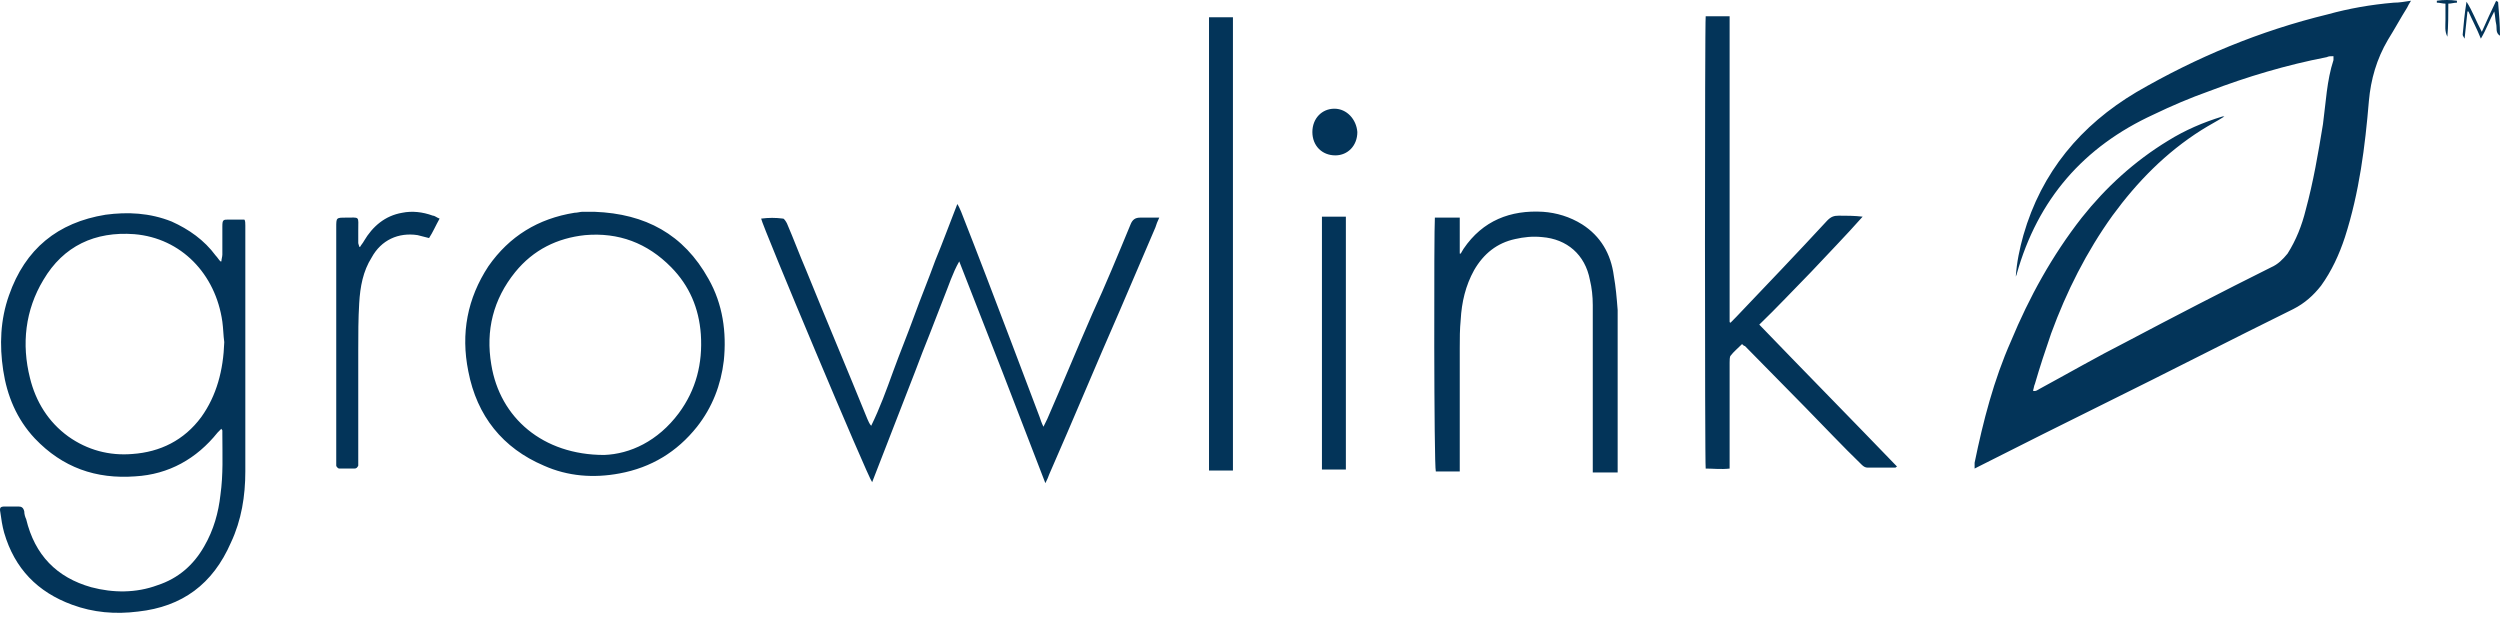 <svg xmlns="http://www.w3.org/2000/svg" width="192" height="48" viewBox="0 0 192 48" fill="none"><path d="M183.842 0.205C184.283 0.205 184.65 0.131 185.165 0.056C185.018 0.28 184.944 0.43 184.871 0.579C184.356 1.401 183.915 2.222 183.401 3.044C182.519 4.538 182.078 6.107 181.931 7.75C181.637 11.261 181.196 14.772 180.093 18.208C179.652 19.552 179.065 20.822 178.256 21.943C177.668 22.69 177.007 23.287 176.125 23.736C171.274 26.126 166.496 28.591 161.646 30.981C158.485 32.55 155.325 34.119 152.091 35.762C151.944 35.837 151.797 35.911 151.65 35.986C151.65 35.762 151.65 35.688 151.65 35.538C152.312 32.326 153.12 29.189 154.443 26.201C155.839 22.839 157.603 19.627 159.882 16.714C161.719 14.398 163.924 12.381 166.497 10.813C167.819 9.991 169.216 9.393 170.686 8.945C170.686 8.945 170.759 8.945 170.833 8.945C170.245 9.319 169.657 9.617 169.069 9.991C166.35 11.709 164.145 13.95 162.234 16.564C160.249 19.328 158.706 22.391 157.53 25.603C157.089 26.873 156.648 28.218 156.28 29.487C156.207 29.637 156.207 29.786 156.133 30.01C156.354 30.085 156.501 29.936 156.648 29.861C158.853 28.666 161.058 27.396 163.263 26.275C166.937 24.333 170.686 22.391 174.434 20.524C174.949 20.299 175.316 19.926 175.684 19.478C176.345 18.432 176.786 17.311 177.08 16.116C177.668 13.95 178.036 11.784 178.403 9.543C178.624 7.899 178.697 6.181 179.211 4.613C179.211 4.538 179.211 4.463 179.211 4.314C178.991 4.314 178.844 4.314 178.697 4.389C175.61 4.986 172.597 5.883 169.657 7.003C168.187 7.526 166.79 8.124 165.394 8.796C160.029 11.261 156.501 15.295 154.884 21.046C154.884 21.121 154.81 21.196 154.81 21.27C154.884 20.15 155.104 19.104 155.398 18.058C156.795 13.203 159.808 9.617 164.071 7.078C168.701 4.389 173.552 2.372 178.771 1.102C180.387 0.654 182.078 0.355 183.842 0.205ZM18.841 17.311C18.841 23.586 18.841 29.861 18.841 36.21C18.841 38.078 18.547 39.945 17.738 41.663C16.342 44.875 13.99 46.593 10.609 46.967C8.845 47.191 7.155 47.042 5.538 46.444C2.892 45.473 1.128 43.68 0.32 40.916C0.173 40.394 0.099 39.871 0.026 39.348C-0.048 38.974 0.026 38.9 0.393 38.9C0.761 38.9 1.055 38.9 1.422 38.9C1.643 38.9 1.79 38.974 1.863 39.273C1.863 39.497 1.937 39.721 2.01 39.871C2.672 42.635 4.362 44.352 7.008 45.099C8.698 45.548 10.462 45.548 12.079 44.95C13.696 44.427 14.872 43.382 15.681 41.962C16.416 40.692 16.783 39.348 16.93 38.003C17.15 36.434 17.077 34.941 17.077 33.372C17.077 33.297 17.077 33.148 17.077 33.073C17.077 32.998 17.003 32.998 17.003 32.924C16.93 32.998 16.783 33.148 16.709 33.222C15.092 35.239 12.961 36.434 10.389 36.584C7.375 36.808 4.803 35.912 2.672 33.671C1.275 32.177 0.54 30.384 0.246 28.442C-0.048 26.5 0.026 24.557 0.687 22.69C1.937 19.104 4.435 17.087 8.11 16.49C9.801 16.266 11.491 16.34 13.182 17.013C14.505 17.61 15.681 18.432 16.562 19.627C16.709 19.777 16.783 19.926 16.93 20.075H17.003C17.003 19.926 17.077 19.702 17.077 19.552C17.077 18.805 17.077 18.133 17.077 17.386C17.077 16.863 17.15 16.863 17.591 16.863C17.959 16.863 18.326 16.863 18.767 16.863C18.841 16.938 18.841 17.162 18.841 17.311ZM17.224 26.275C17.15 25.753 17.15 25.23 17.077 24.707C16.562 21.046 13.917 18.283 10.315 17.984C7.302 17.76 4.876 18.88 3.333 21.495C1.937 23.81 1.643 26.425 2.304 29.039C2.745 30.832 3.7 32.401 5.244 33.521C6.714 34.567 8.404 35.015 10.168 34.866C12.3 34.716 14.137 33.82 15.46 32.027C16.636 30.384 17.15 28.442 17.224 26.275ZM87.561 16.714C87.193 16.714 86.973 16.863 86.826 17.237C85.87 19.552 84.915 21.868 83.886 24.109C82.71 26.798 81.607 29.487 80.431 32.177C80.358 32.326 80.284 32.475 80.137 32.774C79.99 32.475 79.917 32.251 79.843 32.027C79.109 30.085 78.374 28.143 77.638 26.201C76.389 22.914 75.14 19.627 73.817 16.266C73.743 16.116 73.67 15.892 73.523 15.668C72.935 17.162 72.42 18.581 71.832 20.001C71.318 21.42 70.73 22.839 70.215 24.259C69.701 25.678 69.113 27.097 68.598 28.516C68.084 29.936 67.569 31.355 66.908 32.7C66.761 32.55 66.688 32.326 66.614 32.177C65.07 28.367 63.454 24.557 61.91 20.748C61.396 19.552 60.955 18.357 60.44 17.162C60.367 17.013 60.22 16.789 60.146 16.789C59.558 16.714 59.044 16.714 58.456 16.789C58.529 17.311 66.688 36.733 66.981 37.032C67.349 36.061 67.716 35.165 68.084 34.194C68.451 33.222 68.819 32.326 69.186 31.355C69.554 30.384 69.921 29.487 70.289 28.516C70.656 27.545 71.024 26.574 71.391 25.678C71.759 24.707 72.126 23.81 72.494 22.839C72.861 21.943 73.155 20.972 73.67 20.075C75.875 25.678 78.079 31.355 80.284 37.107C80.431 36.808 80.505 36.658 80.578 36.434C82.416 32.251 84.18 27.994 86.017 23.81C86.899 21.719 87.855 19.552 88.737 17.461C88.81 17.237 88.884 17.013 89.031 16.714C88.443 16.714 88.002 16.714 87.561 16.714ZM139.082 20.897C140.405 19.478 141.728 18.133 143.051 16.639C142.389 16.564 141.801 16.564 141.214 16.564C140.846 16.564 140.626 16.639 140.332 16.938C138.053 19.403 135.701 21.868 133.349 24.333C133.202 24.483 133.055 24.632 132.908 24.781C132.908 24.781 132.835 24.781 132.835 24.707C132.835 23.736 132.835 22.765 132.835 21.793C132.835 20.822 132.835 19.851 132.835 18.88C132.835 17.909 132.835 16.863 132.835 15.892C132.835 14.921 132.835 13.95 132.835 12.979C132.835 12.008 132.835 11.037 132.835 10.066C132.835 9.095 132.835 8.124 132.835 7.152C132.835 6.181 132.835 5.136 132.835 4.164C132.835 3.193 132.835 2.222 132.835 1.251C132.173 1.251 131.585 1.251 130.997 1.251C130.924 1.774 130.924 35.613 130.997 35.986C131.585 35.986 132.173 36.061 132.835 35.986C132.835 35.762 132.835 35.538 132.835 35.314C132.835 32.849 132.835 30.309 132.835 27.844C132.835 27.695 132.835 27.396 132.908 27.321C133.129 27.022 133.496 26.724 133.79 26.425C133.864 26.5 133.937 26.574 134.011 26.574C135.554 28.143 137.098 29.712 138.641 31.28C140.111 32.774 141.507 34.268 142.977 35.688C143.124 35.837 143.271 35.912 143.418 35.912C144.153 35.912 144.815 35.912 145.55 35.912C145.623 35.912 145.623 35.837 145.697 35.837C142.169 32.177 138.641 28.591 135.113 24.931C136.436 23.661 137.759 22.242 139.082 20.897ZM54.413 21.42C55.516 23.362 55.81 25.528 55.589 27.695C55.369 29.562 54.707 31.28 53.532 32.774C51.988 34.716 50.004 35.912 47.578 36.36C45.594 36.733 43.609 36.584 41.772 35.762C38.612 34.418 36.627 31.953 35.966 28.516C35.378 25.603 35.892 22.914 37.509 20.449C39.126 18.133 41.331 16.789 44.124 16.34C44.344 16.34 44.565 16.266 44.712 16.266C45.006 16.266 45.373 16.266 45.667 16.266C49.563 16.415 52.502 17.984 54.413 21.42ZM53.825 25.678C53.678 23.661 52.944 21.943 51.547 20.524C49.71 18.656 47.505 17.834 44.932 18.058C42.801 18.283 40.964 19.179 39.567 20.897C37.877 22.989 37.289 25.379 37.73 27.994C38.391 32.102 41.699 34.941 46.402 34.941C48.387 34.866 50.518 33.895 52.135 31.728C53.458 29.936 53.972 27.919 53.825 25.678ZM123.942 21.196C123.721 19.478 122.913 18.133 121.516 17.237C120.561 16.639 119.532 16.34 118.503 16.266C116.004 16.116 113.873 16.938 112.403 19.104C112.329 19.254 112.256 19.328 112.182 19.478H112.109C112.109 18.581 112.109 17.685 112.109 16.714C111.447 16.714 110.859 16.714 110.198 16.714C110.124 17.61 110.124 35.762 110.271 36.21C110.859 36.21 111.447 36.21 112.109 36.21C112.109 35.986 112.109 35.762 112.109 35.613C112.109 32.625 112.109 29.712 112.109 26.724C112.109 25.977 112.109 25.304 112.182 24.557C112.256 23.213 112.55 21.943 113.211 20.748C113.946 19.478 114.975 18.656 116.371 18.357C117.033 18.208 117.694 18.133 118.429 18.208C120.34 18.357 121.737 19.552 122.104 21.495C122.251 22.092 122.325 22.765 122.325 23.437C122.325 27.471 122.325 31.579 122.325 35.613C122.325 35.837 122.325 35.986 122.325 36.285C122.986 36.285 123.574 36.285 124.236 36.285C124.236 36.061 124.236 35.912 124.236 35.688C124.236 31.728 124.236 27.769 124.236 23.81C124.162 22.839 124.089 22.017 123.942 21.196ZM92.852 36.136C93.146 36.136 93.44 36.136 93.734 36.136C94.028 36.136 94.322 36.136 94.69 36.136C94.69 24.483 94.69 12.979 94.69 1.326C94.102 1.326 93.514 1.326 92.852 1.326C92.852 12.979 92.852 24.483 92.852 36.136ZM30.894 16.34C29.571 16.564 28.616 17.386 27.954 18.507C27.881 18.656 27.734 18.805 27.66 18.955H27.587C27.587 18.88 27.514 18.731 27.514 18.656C27.514 18.357 27.514 17.984 27.514 17.685C27.514 16.564 27.66 16.714 26.558 16.714C25.823 16.714 25.823 16.714 25.823 17.461C25.823 23.437 25.823 29.338 25.823 35.314C25.823 35.463 25.823 35.613 25.823 35.762C25.823 35.837 25.97 35.986 26.044 35.986C26.411 35.986 26.852 35.986 27.22 35.986C27.366 35.986 27.44 35.912 27.514 35.762C27.514 35.613 27.514 35.463 27.514 35.314C27.514 32.475 27.514 29.712 27.514 26.873C27.514 25.678 27.514 24.483 27.587 23.287C27.66 22.017 27.881 20.822 28.543 19.777C29.277 18.432 30.6 17.834 32.07 18.058C32.364 18.133 32.658 18.208 32.952 18.283C33.246 17.834 33.467 17.311 33.761 16.789C33.54 16.714 33.393 16.564 33.246 16.564C32.438 16.266 31.629 16.191 30.894 16.34ZM101.525 36.061C102.187 36.061 102.775 36.061 103.363 36.061C103.363 29.562 103.363 23.138 103.363 16.639C102.701 16.639 102.113 16.639 101.525 16.639C101.525 23.138 101.525 29.637 101.525 36.061ZM102.481 8.348C101.525 8.348 100.79 9.095 100.79 10.14C100.79 11.186 101.525 11.933 102.554 11.933C103.51 11.933 104.244 11.186 104.244 10.14C104.171 9.169 103.436 8.348 102.481 8.348ZM191.853 0.131C191.779 0.131 191.779 0.131 191.706 0.056C191.339 0.803 190.971 1.625 190.604 2.446C190.163 1.625 189.869 0.803 189.428 0.131C189.281 1.027 189.207 1.849 189.134 2.67C189.134 2.745 189.207 2.82 189.281 2.969C189.354 2.222 189.428 1.55 189.501 0.878H189.575C189.869 1.55 190.236 2.222 190.53 2.969C190.971 2.222 191.192 1.55 191.559 0.878C191.633 1.177 191.632 1.55 191.706 1.849C191.779 2.148 191.633 2.521 192 2.745C192 1.923 191.926 1.027 191.853 0.131ZM187.149 0.056C187.149 0.131 187.149 0.131 187.149 0.205C187.37 0.205 187.59 0.28 187.811 0.28C187.811 0.728 187.811 1.177 187.811 1.55C187.811 1.998 187.737 2.372 187.958 2.82C188.031 1.998 188.031 1.102 188.031 0.28C188.252 0.28 188.472 0.205 188.693 0.205C188.693 0.131 188.693 0.131 188.693 0.056C188.178 -0.019 187.664 -0.019 187.149 0.056Z" fill="#033459"></path></svg>